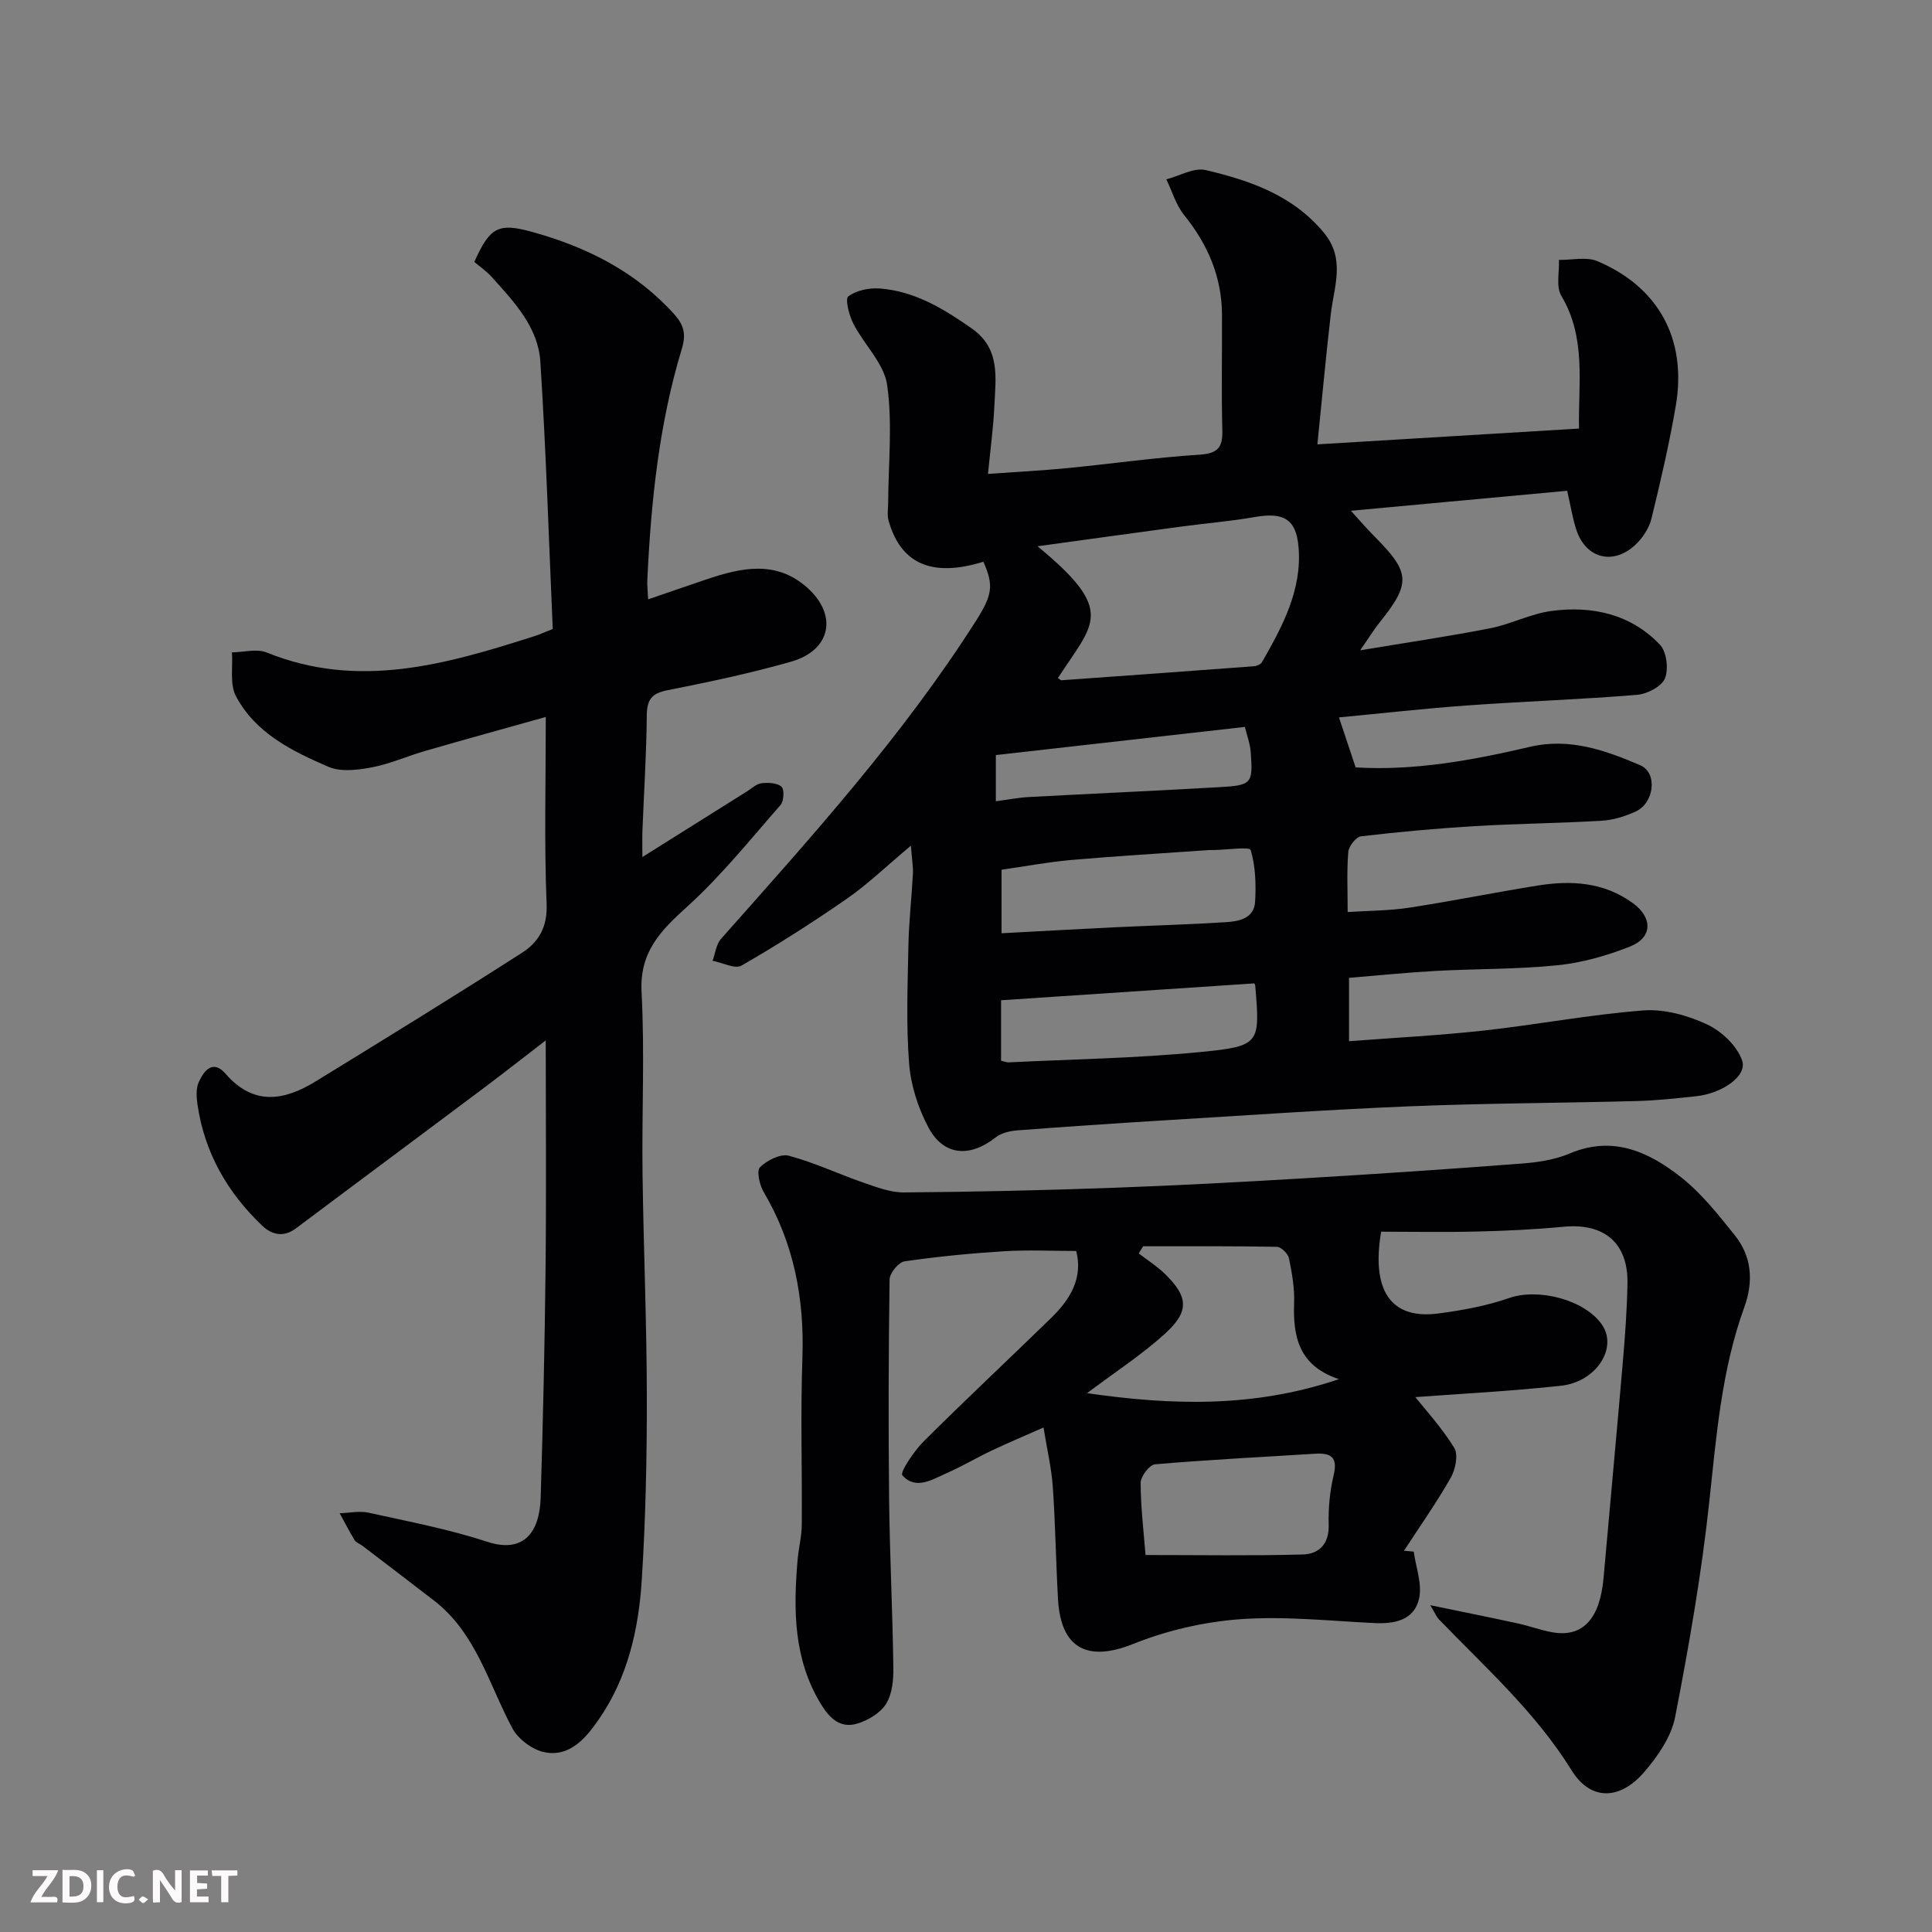 <svg enable-background="new 0 0 400 400" viewBox="0 0 400 400" xmlns="http://www.w3.org/2000/svg"><rect x="0" y="0" width="400" height="400" fill="#808080" stroke="none"/><path d="m203.6 116.3c-10.63 3.3-17.13.45-19.64-8.55-.31-1.11-.08-2.36-.08-3.55.04-8.17.93-16.46-.2-24.47-.63-4.46-4.77-8.36-6.99-12.69-.89-1.73-1.76-5.14-1.06-5.67 1.67-1.26 4.34-1.81 6.53-1.64 7.23.55 13.21 4.2 19.03 8.27 6.01 4.2 4.94 10.27 4.68 16.11-.2 4.4-.81 8.79-1.32 14.01 5.97-.43 11.16-.69 16.32-1.19 9.14-.89 18.25-2.2 27.41-2.79 3.75-.24 4.89-1.39 4.79-5.02-.21-7.99-.03-16-.07-24-.04-7.84-2.96-14.55-7.86-20.62-1.68-2.09-2.46-4.89-3.66-7.37 2.73-.7 5.71-2.49 8.14-1.92 9.2 2.17 18.06 5.21 24.49 12.99 4.5 5.45 2.08 11.09 1.42 16.81-1.02 8.78-1.82 17.58-2.78 26.99 18.3-1.1 35.99-2.17 54.17-3.27-.19-9.38 1.55-18.74-3.67-27.5-1.13-1.9-.37-4.91-.49-7.42 2.67.04 5.68-.7 7.96.26 12.73 5.38 18.58 16.22 16.23 29.96-1.34 7.85-3.15 15.63-5.04 23.37-.48 1.94-1.78 3.93-3.25 5.33-4.58 4.35-10.24 2.96-12.25-2.91-.83-2.43-1.2-5.01-1.94-8.21-14.93 1.38-29.78 2.75-44.78 4.14 1.8 1.97 3.25 3.67 4.82 5.25 7.55 7.59 7.67 9.73.98 18.06-1.1 1.37-2.02 2.9-3.88 5.58 9.77-1.63 18.38-2.89 26.91-4.56 4.29-.84 8.35-3 12.65-3.58 8.43-1.13 16.42.61 22.49 6.96 1.4 1.46 1.84 5.08 1.04 7.01-.7 1.69-3.69 3.22-5.79 3.39-11.68.96-23.4 1.35-35.08 2.19-8.84.63-17.65 1.63-26.61 2.48 1.1 3.28 2.21 6.64 3.45 10.35 12.08.74 24.15-1.46 36.15-4.27 8.12-1.9 15.58.73 22.78 3.83 3.64 1.57 2.91 7.81-.96 9.58-2.17.99-4.62 1.76-6.98 1.9-8.76.52-17.54.6-26.29 1.12-7.88.47-15.75 1.19-23.58 2.11-1.03.12-2.54 2.04-2.64 3.23-.33 3.95-.13 7.95-.13 12.45 4.46-.29 8.67-.28 12.79-.91 8.86-1.36 17.66-3.15 26.51-4.57 6.97-1.12 13.76-.74 19.77 3.65 4.09 2.99 4.08 7.11-.59 8.96-4.77 1.89-9.9 3.36-14.98 3.88-8.38.86-16.86.72-25.28 1.18-5.9.32-11.79.93-17.94 1.43v13.12c9.3-.71 18.61-1.19 27.86-2.2 11.05-1.22 22.02-3.32 33.09-4.17 4.33-.33 9.17 1.02 13.17 2.89 3.02 1.41 6.26 4.47 7.28 7.51 1.07 3.2-4.16 6.78-9.52 7.36-4.09.44-8.19.89-12.3 1-15.76.42-31.54.45-47.3 1.1-17.15.71-34.28 1.91-51.41 2.95-9.87.6-19.74 1.27-29.6 2.03-1.53.12-3.3.54-4.45 1.46-5.3 4.19-10.75 3.82-13.88-2.04-2.15-4.03-3.67-8.76-4.02-13.29-.63-8.12-.3-16.32-.14-24.48.1-4.94.67-9.87.93-14.8.07-1.4-.19-2.82-.42-5.8-5.08 4.25-8.9 7.95-13.21 10.95-7.09 4.92-14.38 9.57-21.85 13.87-1.36.78-3.97-.61-6-.99.56-1.53.74-3.39 1.74-4.53 18.74-21.12 37.68-42.06 52.89-66 3.26-5.19 3.63-7.15 1.44-12.09zm15.43 24.09c.47.3.61.46.73.45 13.29-.95 26.58-1.9 39.87-2.9.58-.04 1.4-.4 1.66-.86 4.25-7.42 8.34-15.03 7.55-23.91-.52-5.84-3.22-7.14-9.08-6.12-4.99.87-10.06 1.29-15.09 1.96-9.73 1.31-19.46 2.66-29.86 4.09 16.4 13.51 11.59 15.86 4.22 27.29zm-11.67 39.68v13.15c7.96-.42 15.53-.85 23.1-1.22 7.76-.37 15.54-.58 23.29-1.07 2.74-.17 5.91-.74 6.11-4.27.2-3.58.09-7.33-.93-10.69-.21-.7-4.99-.02-7.67.02-.33.01-.67-.02-1 .01-9.53.67-19.07 1.23-28.59 2.06-4.81.43-9.6 1.34-14.31 2.01zm52.32 23.53c-17.48 1.17-34.83 2.32-52.42 3.49v12.52c.71.16 1.18.37 1.64.34 13.18-.65 26.41-.85 39.53-2.13 12.5-1.22 12.45-1.71 11.46-13.68-.01-.3-.23-.6-.21-.54zm-53.5-37.71c2.59-.34 4.67-.75 6.77-.87 13.18-.71 26.36-1.29 39.53-2.05 6.7-.38 6.95-.73 6.47-7.25-.13-1.74-.78-3.44-1.21-5.22-17.29 1.96-34.33 3.88-51.56 5.83z" fill="#010103"/><path d="m296.13 332.34c6.93 1.43 12.55 2.56 18.15 3.78 2.38.52 4.69 1.39 7.08 1.82 6.32 1.13 9.88-2.73 10.64-11.26 1.32-14.9 2.71-29.79 3.99-44.69.46-5.42.87-10.86.96-16.3.14-8.34-4.82-12.49-13.16-11.71-5.91.56-11.85.85-17.78.99-6.75.17-13.5.04-20.06.04-2.07 12.19 2.01 18.24 11.87 16.93 4.95-.66 9.97-1.57 14.67-3.21 5.96-2.08 15.63.33 19.2 5.56 3.27 4.78-1.17 11.82-8.54 12.62-10.69 1.15-21.45 1.7-30.12 2.35 1.84 2.32 5.35 6.15 8.05 10.48.88 1.42.26 4.49-.72 6.21-2.95 5.19-6.42 10.1-9.68 15.11.67.06 1.34.12 2.02.19.44 3.23 1.76 6.65 1.12 9.65-.97 4.5-5 5.35-9.3 5.14-9.26-.45-18.59-1.47-27.78-.8-7.5.55-15.2 2.34-22.18 5.14-9.22 3.69-14.93 1.09-15.51-9.27-.44-7.76-.54-15.54-1.08-23.29-.27-3.86-1.18-7.68-1.92-12.27-3.99 1.77-7.37 3.18-10.68 4.75-3.11 1.47-6.08 3.24-9.23 4.63-3.06 1.35-6.53 3.67-9.32.51-.53-.61 2.4-4.99 4.38-6.98 8.7-8.67 17.67-17.06 26.47-25.63 3.93-3.83 6.58-8.25 5.15-13.83-5.01 0-10.02-.25-15 .06-6.87.43-13.75 1.1-20.55 2.09-1.23.18-3.07 2.43-3.09 3.75-.22 15.16-.26 30.32-.1 45.49.13 11.6.72 23.2.88 34.8.04 2.56-.22 5.52-1.5 7.57-1.19 1.91-3.74 3.43-6 4.1-3.46 1.04-5.7-1.08-7.52-4.08-5.66-9.32-5.69-19.47-4.81-29.8.21-2.44.85-4.87.87-7.31.09-11.5-.28-23 .13-34.49.43-12.3-1.75-23.78-8.05-34.45-.84-1.43-1.47-4.35-.73-5.07 1.46-1.42 4.23-2.84 5.96-2.38 5.27 1.39 10.26 3.78 15.44 5.57 2.73.94 5.62 2.06 8.43 2.03 14.27-.11 28.53-.43 42.79-.94 13.37-.48 26.74-1.19 40.1-1.99 14.97-.89 29.94-1.9 44.9-3.04 3.39-.26 6.94-.78 10.02-2.09 8.97-3.8 16.39-.33 23.06 4.92 4.23 3.33 7.69 7.74 11.1 11.98 3.56 4.42 3.92 9.6 2 14.89-4.74 13.06-5.79 26.73-7.27 40.41-1.61 14.91-4.2 29.74-7.06 44.46-.79 4.08-3.58 8.12-6.38 11.38-5.05 5.88-11.13 6.02-15.07-.35-7.44-12.01-17.8-21.22-27.41-31.19-.45-.4-.67-1-1.83-2.98zm-18.91-46.8c-8.31-2.75-9.54-8.77-9.29-15.79.11-3.08-.44-6.22-1.07-9.26-.2-.95-1.63-2.34-2.51-2.35-9.22-.17-18.45-.11-27.68-.11-.3.49-.6.99-.91 1.48 1.82 1.4 3.79 2.64 5.42 4.23 4.81 4.69 5.12 7.71.13 12.28-4.78 4.38-10.3 7.94-16.24 12.42 17.6 2.54 34.55 3.05 52.15-2.9zm-40.05 36.41c11.12 0 21.85.18 32.57-.11 3.33-.09 5.47-2.16 5.35-6.16-.1-3.41.24-6.94 1.03-10.26.91-3.82-.63-4.65-3.93-4.44-11.02.7-22.06 1.24-33.06 2.19-1.14.1-2.97 2.5-2.97 3.83.01 5.1.64 10.18 1.01 14.95z" fill="#010103"/><path d="m113 148.44c-8.7 2.44-16.8 4.67-24.87 7-3.75 1.08-7.38 2.72-11.18 3.44-2.91.55-6.4.98-8.95-.12-7.53-3.24-15.11-6.98-19.15-14.62-1.31-2.48-.61-6.02-.83-9.07 2.41-.03 5.13-.82 7.19.02 19.09 7.74 37.28 2.41 55.47-3.39 1.06-.34 2.07-.81 3.76-1.48-.81-18.36-1.38-36.89-2.57-55.37-.46-7.13-5.45-12.38-10.05-17.49-1.1-1.23-2.51-2.19-3.62-3.13 3.2-7.15 4.93-8.16 11.89-6.24 11.31 3.12 21.55 8.22 29.55 17.12 1.86 2.08 2.47 4 1.54 7.05-4.74 15.6-6.4 31.72-7.16 47.94-.05 1.15.09 2.31.17 3.99 4.2-1.44 8.14-2.81 12.09-4.14 7.2-2.43 14.4-4.03 20.85 1.72 6.37 5.68 4.92 12.96-3.33 15.32-8.43 2.4-17.04 4.22-25.65 5.92-3.27.65-4.21 1.98-4.24 5.23-.07 7.94-.59 15.87-.9 23.8-.06 1.59-.01 3.19-.01 5.5 7.72-4.85 14.71-9.24 21.7-13.62.97-.61 1.92-1.54 2.96-1.66 1.38-.16 3.21-.09 4.13.71.62.53.52 2.97-.16 3.76-6.31 7.2-12.34 14.74-19.41 21.13-5.51 4.98-9.83 9.39-9.39 17.66.66 12.46.04 24.99.2 37.49.2 15.44.87 30.87.89 46.3.02 12.6-.25 25.22-1.04 37.79-.64 10.3-2.91 20.36-8.96 29.06-2.64 3.8-5.91 7.71-11.09 6.74-2.52-.47-5.52-2.69-6.74-4.96-4.91-9.16-7.48-19.71-16.27-26.49-4.92-3.8-9.87-7.56-14.81-11.33-.52-.4-1.27-.62-1.58-1.13-1.11-1.82-2.08-3.72-3.1-5.59 2-.06 4.1-.53 5.99-.11 8.25 1.82 16.6 3.41 24.6 6.03 7.33 2.39 10.79-1.76 11.02-9.12.48-15.76.84-31.53 1.01-47.3.17-15.46.04-30.92.04-47.4-4.63 3.56-8.52 6.62-12.48 9.6-9.81 7.36-19.65 14.67-29.47 22.01-3.27 2.44-6.53 4.9-9.81 7.34-2.49 1.85-4.91 1.35-6.96-.6-7.2-6.87-11.94-15.12-13.38-25.07-.22-1.52-.34-3.31.26-4.64 1.06-2.35 2.92-4.77 5.55-1.73 5.8 6.69 12.14 5.58 18.64 1.59 14.32-8.79 28.63-17.59 42.77-26.66 3.31-2.13 5.25-5.21 5.06-9.99-.51-12.63-.17-25.29-.17-38.81z" fill="#010103"/><g fill="#fcfafa"><path d="m37.59 393.81c-.92.31-1.52.05-2-.78-.7-1.2-1.52-2.34-2.47-3.78v4.59c-.55.03-.95.05-1.41.07-.03-.37-.06-.64-.06-.91 0-1.91 0-3.81 0-5.7 1.13-.41 1.77-.03 2.29.91.62 1.11 1.38 2.14 2.31 3.19v-4.2h1.35v6.61z"/><path d="m12.94 393.88v-6.75c1.9.19 3.93-.54 5.37 1.29.8 1.01.78 2.88.03 3.97-1.37 1.97-3.4 1.51-5.4 1.49m1.45-1.22c2.04.12 2.92-.58 2.89-2.21-.03-1.51-.98-2.19-2.89-2z"/><path d="m11.81 393.87h-5.49c.68-2.18 2.47-3.48 3.51-5.45h-3.08v-1.21h5.29c-.71 2.13-2.44 3.48-3.47 5.51.86 0 1.63.04 2.39-.01.79-.05 1.14.21.85 1.16"/><path d="m39.33 393.86v-6.61h3.7v1.07h-2.22v1.52c.68.04 1.34.09 2.07.13v1.07c-.72.05-1.38.09-2.1.14v1.48h2.4v1.19h-3.84z"/><path d="m27.71 388.56c-1.15-.3-2.46-.61-3.1.64-.37.73-.41 1.93-.06 2.67.63 1.35 1.99.93 3.17.68.35.94-.01 1.32-.93 1.46-1.62.25-3.05-.27-3.76-1.48-.73-1.24-.6-3.03.31-4.17.88-1.11 2.71-1.7 4-1.16.32.13.44.74.65 1.12-.1.08-.19.16-.28.24"/><path d="m49.15 387.24v1.07c-.59.02-1.17.05-1.87.08v5.44h-1.48v-5.44h-1.85c-.05-.4-.08-.73-.13-1.15z"/><path d="m20.06 387.21h1.33v6.62h-1.33z"/><path d="m30.68 393.25c-.49.38-.8.79-1.05.76-.32-.05-.6-.45-.9-.7.26-.24.51-.64.8-.67.29-.04.62.3 1.15.61"/></g></svg>